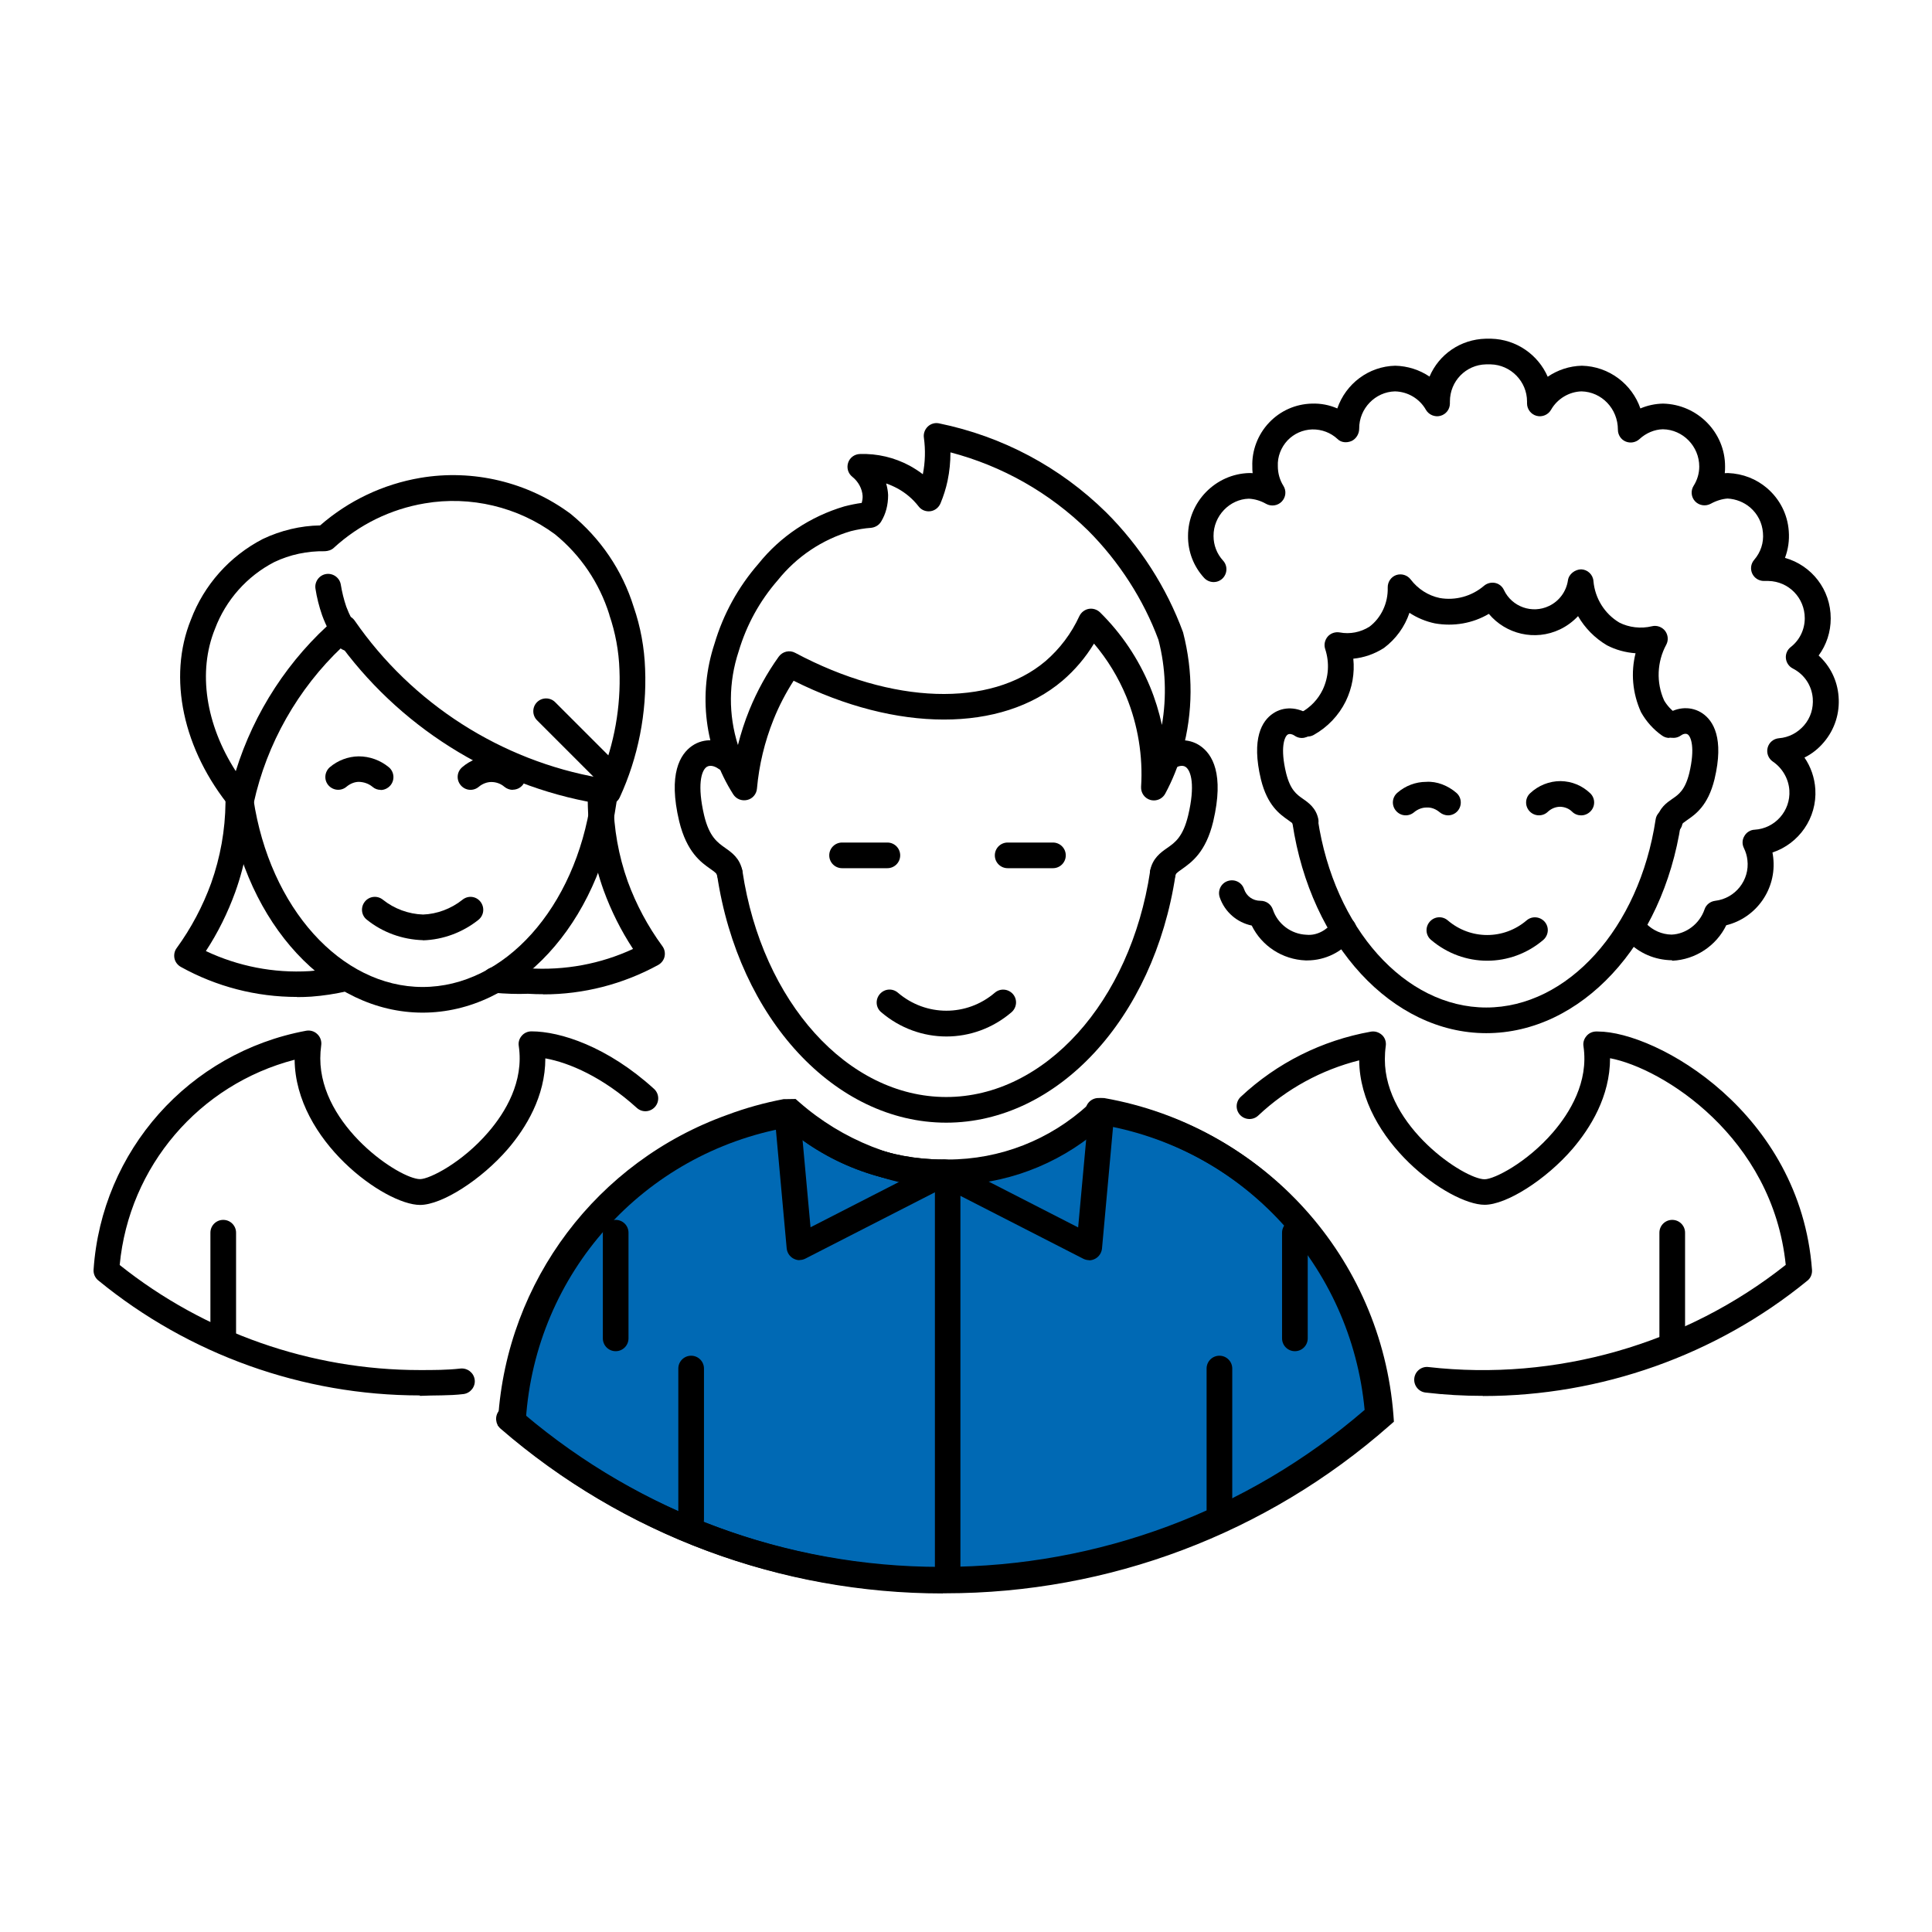 <?xml version="1.0" encoding="UTF-8"?>
<svg id="ROLAND_Icons_Illustrativ" data-name="ROLAND Icons Illustrativ" xmlns="http://www.w3.org/2000/svg" width="128" height="128" viewBox="0 0 128 128">
  <defs>
    <style>
      .cls-1 {
        fill: #0069b4;
      }
    </style>
  </defs>
  <g>
    <path class="cls-1" d="M63.29,77.98c-4.02-.12-7.88-1.65-10.9-4.31h-.31c-1.23,.23-2.43,.56-3.6,1-8.31,2.97-14.06,10.59-14.63,19.4,7.97,6.89,18.15,10.67,28.68,10.65h.1c10.62,0,20.87-3.87,28.84-10.88-.77-10.06-8.24-18.34-18.18-20.12h-.31"/>
    <path d="M62.46,105.57c-10.71,0-21.06-3.85-29.17-10.86l-.32-.28,.03-.42c.59-9.15,6.56-17.06,15.19-20.15,1.2-.45,2.46-.8,3.73-1.04h.16s.63-.01,.63-.01l.24,.21c2.87,2.52,6.55,3.98,10.36,4.1l-.05,1.7c-4.1-.13-8.05-1.65-11.17-4.3-1.13,.22-2.24,.53-3.31,.93-7.88,2.82-13.35,9.94-14.05,18.24,7.75,6.56,17.57,10.17,27.73,10.17h.17c10.27,0,20.18-3.69,27.95-10.39-.91-9.46-8-17.2-17.37-18.91h-.23v-1.7h.46c10.31,1.87,18.08,10.46,18.88,20.91l.03,.42-.32,.28c-8.13,7.15-18.57,11.09-29.4,11.09h-.17Z"/>
  </g>
  <path d="M36,65.87c-.34,0-.68-.01-1.03-.03-.7,.03-1.49,0-2.28-.07-.47-.05-.8-.47-.75-.94,.05-.47,.47-.81,.94-.75,.7,.07,1.41,.1,2.11,.07,2.45,.16,4.81-.29,6.95-1.28-.8-1.22-1.45-2.52-1.95-3.89-.68-1.9-1.03-3.89-1.05-5.9v-.39c0-.47,.38-.85,.85-.85s.85,.38,.85,.85v.38c.02,1.82,.34,3.62,.95,5.33,.56,1.53,1.33,2.97,2.29,4.28,.15,.2,.2,.45,.15,.69-.05,.24-.21,.44-.42,.56-2.34,1.28-4.95,1.95-7.61,1.95Z"/>
  <path d="M19.67,66.05c-2.69,0-5.33-.68-7.69-1.99-.21-.12-.37-.32-.42-.56s0-.49,.14-.68c.96-1.32,1.73-2.77,2.29-4.31,.61-1.72,.93-3.51,.95-5.34v-.49c0-.47,.38-.85,.85-.85s.85,.38,.85,.85v.5c-.02,2.02-.37,4.01-1.05,5.91-.5,1.38-1.15,2.7-1.95,3.92,2.14,1.01,4.49,1.47,6.86,1.33,.7-.05,1.41-.16,2.1-.32,.46-.11,.91,.18,1.02,.63,.11,.46-.18,.92-.63,1.02-.78,.18-1.57,.3-2.37,.36-.31,.02-.63,.03-.94,.03Z"/>
  <path d="M15.98,53.88c-.25,0-.49-.11-.66-.31-3.2-3.88-4.23-8.68-2.67-12.52,.87-2.3,2.56-4.2,4.76-5.34,1.2-.57,2.5-.88,3.8-.9,1.88-1.64,4.17-2.73,6.64-3.15,3.48-.59,7.11,.27,9.95,2.38,1.99,1.62,3.43,3.75,4.18,6.16,.46,1.33,.71,2.71,.76,4.11,.12,2.92-.46,5.87-1.68,8.52-.16,.34-.52,.54-.9,.49-6.98-1.02-13.3-4.82-17.5-10.45-2.92,2.76-4.99,6.4-5.85,10.33-.07,.32-.31,.57-.63,.64-.07,.02-.13,.02-.2,.02Zm6.82-13.12s.07,0,.11,0c.24,.03,.45,.16,.59,.36,3.8,5.5,9.7,9.28,16.27,10.42,.93-2.26,1.37-4.72,1.27-7.16-.04-1.24-.27-2.47-.67-3.64,0,0,0-.02,0-.02-.66-2.1-1.9-3.94-3.61-5.33-2.44-1.8-5.59-2.56-8.62-2.04-2.26,.38-4.34,1.4-6.03,2.95-.16,.15-.38,.21-.59,.22-1.15-.02-2.31,.22-3.35,.72-1.8,.93-3.21,2.51-3.93,4.43-1.15,2.84-.61,6.33,1.38,9.42,1.21-3.91,3.52-7.46,6.63-10.13,.16-.13,.35-.21,.55-.21Z"/>
  <path d="M28,67.09c-6.26,0-11.68-5.84-12.89-13.89-.07-.46,.25-.9,.71-.97,.47-.07,.9,.25,.97,.71,1.08,7.21,5.8,12.45,11.21,12.45s10.12-5.23,11.16-12.44c.07-.46,.5-.78,.96-.72,.46,.07,.79,.5,.72,.96-1.16,8.05-6.56,13.9-12.84,13.9Z"/>
  <path d="M28.03,62.29c-1.38-.04-2.69-.52-3.73-1.36-.37-.29-.42-.83-.13-1.19,.29-.37,.83-.43,1.2-.13,.75,.6,1.7,.95,2.66,.98,.91-.03,1.86-.38,2.61-.98,.37-.3,.9-.24,1.19,.13,.29,.37,.24,.9-.13,1.2-1.04,.83-2.34,1.32-3.68,1.36Z"/>
  <path d="M14.79,89.52c-.47,0-.85-.38-.85-.85v-7c0-.47,.38-.85,.85-.85s.85,.38,.85,.85v7c0,.47-.38,.85-.85,.85Z"/>
  <path d="M40.79,89.52c-.47,0-.85-.38-.85-.85v-7c0-.47,.38-.85,.85-.85s.85,.38,.85,.85v7c0,.47-.38,.85-.85,.85Z"/>
  <path d="M27.81,92.45c-7.75,0-15.31-2.71-21.3-7.62-.21-.17-.33-.44-.31-.71,.53-7.88,6.32-14.39,14.08-15.83,.27-.05,.55,.03,.75,.23,.2,.19,.29,.47,.25,.74-.04,.29-.06,.58-.06,.86,0,4.51,5.27,8,6.61,8,.63,0,2.8-1.1,4.53-3.12,1.11-1.29,2.36-3.33,2.01-5.7-.04-.24,.03-.49,.2-.68,.16-.19,.4-.29,.64-.29,1.9,0,5.03,1,8.12,3.81,.35,.32,.37,.85,.06,1.2-.32,.35-.85,.38-1.2,.06-2.25-2.04-4.49-3-6.06-3.28,0,2.53-1.3,4.62-2.48,6-1.76,2.04-4.37,3.71-5.82,3.71-2.33,0-8.26-4.26-8.31-9.62-6.32,1.64-10.97,7.06-11.59,13.6,5.63,4.49,12.67,6.96,19.88,6.96,.92,0,1.81,0,2.69-.1,.47-.05,.89,.28,.95,.74s-.28,.89-.74,.95c-.98,.12-1.95,.07-2.89,.12Z"/>
  <path d="M23.08,43.13c-.27,0-.54-.13-.7-.37-.43-.62-.78-1.29-1.04-2-.2-.58-.35-1.17-.44-1.76-.07-.46,.25-.9,.71-.97,.46-.07,.9,.25,.97,.71,.08,.49,.2,.98,.36,1.45,.21,.56,.49,1.1,.84,1.61,.27,.39,.17,.92-.22,1.18-.15,.1-.32,.15-.48,.15Z"/>
  <path d="M25.22,52.33c-.19,0-.38-.06-.54-.2-.25-.21-.57-.32-.9-.33-.29,0-.58,.12-.82,.32-.36,.31-.89,.26-1.2-.09-.31-.36-.26-.89,.09-1.2,.53-.45,1.21-.71,1.91-.72,.74,0,1.44,.26,2,.72,.36,.3,.41,.84,.11,1.2-.17,.2-.41,.31-.65,.31Z"/>
  <path d="M33.97,52.33c-.19,0-.39-.07-.55-.2-.24-.21-.55-.32-.87-.32h0c-.29,0-.59,.12-.82,.31-.36,.31-.89,.27-1.2-.09-.31-.36-.27-.89,.09-1.2,.53-.46,1.21-.72,1.91-.73,.74-.03,1.44,.25,1.99,.72,.36,.3,.4,.84,.1,1.2-.17,.2-.41,.3-.65,.3Z"/>
  <path d="M40.28,52.07c-.22,0-.44-.08-.6-.25l-4.1-4.1c-.33-.33-.33-.87,0-1.2,.33-.33,.87-.33,1.2,0l4.1,4.1c.33,.33,.33,.87,0,1.2-.17,.17-.38,.25-.6,.25Z"/>
  <path d="M98.47,68.45c-6.23,0-11.63-5.85-12.84-13.9-.07-.46,.25-.9,.71-.97,.47-.06,.9,.25,.97,.71,1.08,7.22,5.78,12.46,11.16,12.46s10.13-5.24,11.22-12.46c.07-.46,.5-.77,.97-.71,.46,.07,.78,.5,.71,.97-1.21,8.06-6.64,13.9-12.9,13.9Z"/>
  <path d="M95.94,54.02c-.19,0-.39-.07-.55-.2-.25-.21-.55-.34-.88-.32-.3,0-.59,.12-.82,.31-.36,.31-.89,.27-1.2-.09-.31-.36-.27-.89,.09-1.2,.53-.46,1.21-.72,1.91-.72,.71-.05,1.44,.25,1.99,.72,.36,.3,.4,.84,.1,1.2-.17,.2-.41,.3-.65,.3Z"/>
  <path d="M104.75,54.02c-.21,0-.43-.08-.59-.24-.21-.21-.49-.32-.79-.33-.3,0-.6,.12-.83,.34-.34,.32-.88,.3-1.2-.04-.32-.34-.31-.88,.04-1.2,.54-.51,1.26-.8,2.01-.8,.75,.01,1.44,.3,1.97,.81,.34,.33,.34,.87,.01,1.2-.17,.17-.39,.26-.61,.26Z"/>
  <path d="M98.53,63.65c-1.32,0-2.64-.46-3.72-1.38-.36-.3-.4-.84-.09-1.2,.31-.36,.84-.4,1.2-.09,1.51,1.29,3.71,1.29,5.22,0,.36-.31,.89-.26,1.2,.09,.31,.36,.26,.89-.09,1.2-1.08,.92-2.4,1.38-3.72,1.38Z"/>
  <path d="M85.79,89.52c-.47,0-.85-.38-.85-.85v-7c0-.47,.38-.85,.85-.85s.85,.38,.85,.85v7c0,.47-.38,.85-.85,.85Z"/>
  <path d="M110.79,89.52c-.47,0-.85-.38-.85-.85v-7c0-.47,.38-.85,.85-.85s.85,.38,.85,.85v7c0,.47-.38,.85-.85,.85Z"/>
  <path d="M98.25,92.48c-1.27,0-2.54-.07-3.8-.22-.47-.05-.8-.48-.75-.94,.05-.47,.48-.81,.94-.75,8.43,.96,17.03-1.5,23.67-6.77-.87-8.47-8.16-13.03-11.64-13.69,0,2.54-1.31,4.63-2.49,6.01-1.76,2.04-4.37,3.7-5.82,3.7-2.33,0-8.26-4.24-8.31-9.57-2.5,.63-4.8,1.88-6.69,3.66-.34,.32-.88,.3-1.2-.04-.32-.34-.3-.88,.04-1.2,2.4-2.25,5.38-3.74,8.62-4.32,.27-.05,.54,.04,.74,.22s.29,.46,.25,.73c-.04,.29-.06,.59-.06,.89,0,4.46,5.27,7.94,6.61,7.94,.63,0,2.8-1.1,4.53-3.11,1.11-1.29,2.37-3.33,2.02-5.7-.04-.24,.03-.48,.19-.67,.15-.19,.38-.3,.62-.31,.05,0,.09,0,.14,0,3.9,0,13.41,5.37,14.19,15.79,.02,.28-.09,.55-.31,.72-6.05,4.95-13.71,7.64-21.48,7.64Z"/>
  <path d="M86.48,55.28c-.4,0-.75-.28-.83-.68,0-.05-.04-.08-.31-.27-.54-.38-1.37-.95-1.8-2.69-.65-2.72,.07-3.88,.8-4.37,.7-.48,1.64-.44,2.4,.08,.38,.27,.48,.8,.21,1.18-.27,.38-.8,.48-1.18,.21-.14-.1-.34-.15-.46-.07-.21,.14-.51,.87-.1,2.56,.28,1.11,.69,1.4,1.12,1.7,.36,.25,.86,.6,1.01,1.33,.09,.46-.21,.91-.67,1-.06,.01-.11,.02-.17,.02Z"/>
  <path d="M110.62,55.28c-.06,0-.12,0-.18-.02-.46-.1-.75-.55-.66-1.01,.15-.73,.65-1.07,1.01-1.32,.44-.3,.85-.59,1.13-1.71,.4-1.69,.11-2.41-.1-2.56-.13-.09-.33-.03-.46,.07-.38,.27-.91,.18-1.18-.21-.27-.38-.18-.91,.21-1.18,.75-.53,1.69-.56,2.4-.08,.72,.49,1.45,1.65,.8,4.37-.43,1.75-1.26,2.32-1.81,2.7-.27,.19-.31,.22-.32,.28-.08,.4-.44,.68-.83,.68Z"/>
  <path d="M86.59,63.63s-.06,0-.09,0c-1.54-.06-2.91-.96-3.57-2.31-.97-.2-1.79-.9-2.12-1.87-.15-.44,.08-.93,.53-1.08,.45-.15,.93,.08,1.08,.53,.16,.47,.57,.78,1.1,.78h0c.37,0,.69,.23,.81,.58,.32,.96,1.21,1.63,2.23,1.67,.68,.07,1.35-.31,1.77-.87,.28-.38,.81-.45,1.19-.17s.46,.81,.17,1.19c-.73,.98-1.88,1.55-3.09,1.55Z"/>
  <path d="M110.77,63.62c-1.15-.02-2.17-.47-2.94-1.26-.33-.34-.32-.88,.02-1.2,.34-.33,.88-.32,1.2,.02,.45,.46,1.05,.73,1.7,.74,.96-.04,1.85-.71,2.18-1.67,.1-.31,.38-.53,.71-.57,1.33-.16,2.29-1.37,2.13-2.7-.03-.28-.11-.54-.23-.79-.13-.26-.12-.56,.03-.8,.14-.25,.4-.41,.68-.42,1.35-.08,2.39-1.25,2.3-2.61-.05-.76-.46-1.47-1.09-1.9-.3-.2-.44-.57-.35-.92,.09-.35,.39-.6,.75-.63,.65-.05,1.24-.36,1.67-.86s.62-1.13,.57-1.79c-.07-.85-.56-1.58-1.32-1.97-.26-.13-.43-.39-.46-.67-.03-.29,.09-.57,.32-.75,.59-.46,.93-1.16,.93-1.91,0-1.35-1.06-2.44-2.41-2.47h-.3c-.33,0-.63-.19-.77-.49-.14-.3-.09-.66,.13-.91,.43-.5,.64-1.13,.58-1.79-.05-.66-.35-1.25-.85-1.68-.41-.35-.94-.56-1.49-.59-.34,.02-.75,.14-1.11,.34-.34,.19-.77,.13-1.04-.15-.27-.28-.31-.71-.1-1.04,.24-.38,.37-.82,.37-1.27,0-1.34-1.08-2.45-2.41-2.47-.55,.01-1.12,.25-1.55,.65-.25,.23-.61,.29-.92,.16s-.51-.44-.51-.78c0-1.4-1.08-2.51-2.41-2.54-.81,.02-1.6,.48-2.02,1.22-.19,.33-.58,.5-.96,.4-.37-.1-.63-.44-.63-.82v-.13c0-1.33-1.08-2.43-2.41-2.46h-.31c-1.33,.03-2.39,1.11-2.39,2.46v.13c0,.39-.26,.72-.63,.82-.37,.1-.77-.07-.96-.4-.42-.74-1.2-1.2-2.05-1.22-1.3,.03-2.38,1.13-2.37,2.47,0,.34-.2,.68-.51,.82-.31,.13-.68,.11-.92-.13-.46-.43-1.06-.65-1.68-.64-.63,.02-1.21,.28-1.64,.73-.43,.46-.67,1.08-.64,1.7,0,.48,.13,.93,.37,1.31,.21,.33,.16,.76-.11,1.04-.27,.28-.7,.34-1.04,.15-.35-.2-.74-.32-1.14-.34-1.27,.03-2.35,1.14-2.34,2.47,0,.61,.22,1.18,.63,1.63,.32,.35,.29,.88-.05,1.2-.35,.32-.88,.29-1.2-.05-.7-.76-1.08-1.75-1.07-2.78,0-2.25,1.82-4.12,4.07-4.17,.07,0,.14,0,.21,.01-.02-.15-.02-.29-.02-.44-.04-1.05,.36-2.12,1.11-2.91,.75-.79,1.75-1.23,2.83-1.26,.6-.02,1.16,.09,1.69,.32,.56-1.63,2.07-2.79,3.84-2.83,.83,.02,1.62,.28,2.27,.72,.62-1.46,2.04-2.47,3.73-2.51h.35c1.68,.04,3.12,1.07,3.75,2.52,.66-.45,1.44-.71,2.26-.73,1.81,.04,3.33,1.23,3.88,2.83,.47-.2,.98-.31,1.5-.32,2.29,.05,4.12,1.92,4.11,4.17,0,.15,0,.3-.02,.44,.07,0,.14-.01,.21-.01,1,.04,1.89,.4,2.59,1,.84,.72,1.36,1.73,1.44,2.84,.05,.62-.04,1.22-.25,1.78,1.77,.5,3.03,2.1,3.03,4.01,0,.9-.28,1.75-.8,2.46,.76,.69,1.24,1.65,1.32,2.71,.09,1.1-.25,2.18-.97,3.03-.36,.43-.8,.78-1.29,1.02,.42,.61,.67,1.33,.72,2.09,.12,1.92-1.09,3.62-2.84,4.2,.02,.11,.04,.22,.05,.33,.24,2.09-1.12,4-3.11,4.49-.66,1.36-2.04,2.28-3.57,2.35Z"/>
  <path d="M62.47,78.52c-3.95,0-7.75-1.45-10.69-4.1-.35-.31-.38-.85-.06-1.2,.31-.35,.85-.38,1.2-.06,2.63,2.36,6.02,3.66,9.55,3.66,0,0,.01,0,.02,0,.47,0,.85,.38,.85,.85,0,.48-.36,.85-.87,.85Z"/>
  <path d="M48.34,58.7c-.4,0-.75-.28-.83-.69-.03-.13-.08-.19-.44-.44-.63-.44-1.57-1.11-2.07-3.15-.75-3.15,.06-4.46,.86-5.01,.77-.53,1.83-.48,2.69,.12,.39,.27,.48,.8,.21,1.18-.27,.39-.8,.48-1.18,.21-.21-.15-.53-.26-.76-.11-.37,.25-.63,1.24-.17,3.21,.34,1.42,.88,1.79,1.4,2.16,.43,.3,.97,.68,1.13,1.5,.09,.46-.21,.91-.67,1-.06,.01-.11,.02-.17,.02Z"/>
  <path d="M77.04,58.7c-.05,0-.11,0-.17-.02-.46-.09-.76-.54-.67-1,.16-.82,.7-1.2,1.13-1.5,.52-.36,1.05-.74,1.39-2.16,.47-1.97,.2-2.96-.17-3.21-.22-.15-.54-.04-.75,.11-.39,.27-.92,.17-1.18-.21-.27-.38-.18-.92,.21-1.18,.85-.6,1.91-.65,2.68-.12,.81,.55,1.61,1.86,.87,5.01-.49,2.05-1.44,2.71-2.07,3.16-.36,.25-.42,.31-.44,.44-.08,.41-.44,.69-.83,.69Z"/>
  <path d="M62.69,74.38c-7.37,0-13.76-6.9-15.18-16.4-.07-.46,.25-.9,.71-.97,.46-.06,.9,.25,.97,.71,1.3,8.67,6.98,14.96,13.5,14.96s12.2-6.29,13.51-14.96c.07-.46,.5-.78,.97-.71,.46,.07,.78,.5,.71,.97-1.44,9.5-7.82,16.4-15.19,16.4Z"/>
  <path d="M69.76,57.52h-3c-.47,0-.85-.38-.85-.85s.38-.85,.85-.85h3c.47,0,.85,.38,.85,.85s-.38,.85-.85,.85Z"/>
  <path d="M58.79,57.52h-3c-.47,0-.85-.38-.85-.85s.38-.85,.85-.85h3c.47,0,.85,.38,.85,.85s-.38,.85-.85,.85Z"/>
  <path d="M62.7,68.67c-1.53,0-3.07-.54-4.32-1.61-.36-.3-.4-.84-.09-1.2,.31-.36,.84-.4,1.2-.09,1.86,1.59,4.56,1.59,6.42,0,.36-.31,.89-.26,1.2,.09,.31,.36,.26,.89-.09,1.2-1.25,1.07-2.78,1.61-4.32,1.61Z"/>
  <path d="M45.79,101.52c-.47,0-.85-.38-.85-.85v-10c0-.47,.38-.85,.85-.85s.85,.38,.85,.85v10c0,.47-.38,.85-.85,.85Z"/>
  <path d="M80.79,101.52c-.47,0-.85-.38-.85-.85v-10c0-.47,.38-.85,.85-.85s.85,.38,.85,.85v10c0,.47-.38,.85-.85,.85Z"/>
  <path d="M62.47,78.52c-3.95,0-7.75-1.45-10.69-4.1-.35-.31-.38-.85-.06-1.2,.31-.35,.85-.38,1.2-.06,2.63,2.36,6.02,3.66,9.55,3.66,0,0,.01,0,.02,0,.47,0,.85,.38,.85,.85,0,.48-.36,.85-.87,.85Z"/>
  <path d="M62.79,105.52c-.47,0-.85-.38-.85-.85v-27c0-.47,.38-.85,.85-.85,3.47,0,6.78-1.3,9.33-3.65,.34-.32,.88-.3,1.2,.05,.32,.34,.3,.88-.05,1.2-2.65,2.46-6.05,3.89-9.64,4.08v26.17c0,.47-.38,.85-.85,.85Z"/>
  <path d="M72.17,83.49c-.13,0-.27-.03-.39-.09l-9.69-4.96c-.42-.21-.58-.73-.37-1.14,.21-.42,.73-.58,1.14-.37l8.57,4.39,.69-7.55c.04-.47,.46-.8,.92-.77,.47,.04,.81,.46,.77,.92l-.8,8.8c-.03,.28-.19,.53-.44,.67-.13,.07-.27,.11-.41,.11Z"/>
  <path d="M52.97,83.49c-.14,0-.28-.04-.41-.11-.25-.14-.41-.39-.44-.67l-.8-8.8c-.04-.47,.3-.88,.77-.92,.47-.04,.88,.3,.92,.77l.69,7.55,8.57-4.39c.42-.22,.93-.05,1.14,.37,.21,.42,.05,.93-.37,1.14l-9.69,4.96c-.12,.06-.25,.09-.39,.09Z"/>
  <path d="M76.45,53.03c-.08,0-.15-.01-.23-.03-.39-.11-.64-.47-.62-.87,.13-2.03-.21-4.1-.98-5.98-.53-1.28-1.25-2.46-2.14-3.51-.56,.92-1.26,1.75-2.09,2.46-4.05,3.44-10.98,3.42-17.81,0-.52,.81-.97,1.67-1.33,2.57-.59,1.47-.96,3.01-1.1,4.58-.03,.36-.29,.67-.65,.75-.36,.08-.72-.06-.92-.37-1.9-2.99-2.35-6.63-1.24-9.99,.58-1.95,1.56-3.74,2.91-5.29,1.45-1.81,3.43-3.13,5.69-3.8,.39-.1,.77-.18,1.15-.23,.04-.15,.07-.31,.06-.47-.03-.47-.28-.94-.68-1.26-.28-.22-.39-.59-.28-.93,.11-.34,.42-.57,.78-.58,1.15-.04,2.29,.23,3.31,.78,.3,.17,.59,.35,.86,.56,.16-.8,.18-1.62,.07-2.42-.04-.27,.06-.55,.26-.74,.2-.19,.48-.27,.75-.21,4.19,.86,8.01,2.89,11.06,5.89,0,0,0,0,0,0,2.24,2.23,4.01,4.98,5.1,7.95,.68,2.63,.66,5.32-.04,7.86-.28,.99-.66,1.94-1.14,2.83-.15,.28-.44,.45-.75,.45Zm-17.74-21c.07,.25,.12,.51,.13,.77,0,.65-.15,1.24-.46,1.75-.14,.24-.39,.39-.67,.42-.45,.03-.9,.11-1.34,.22-1.9,.56-3.58,1.68-4.84,3.25-1.21,1.39-2.07,2.97-2.59,4.71-.68,2.05-.68,4.22-.05,6.21,.2-.79,.45-1.57,.76-2.33,.51-1.25,1.16-2.43,1.94-3.52,.25-.35,.72-.46,1.09-.26,6.43,3.43,12.94,3.64,16.59,.55,.95-.82,1.71-1.83,2.24-2.98,.12-.25,.35-.43,.62-.48,.27-.05,.55,.04,.75,.23,1.43,1.41,2.54,3.07,3.31,4.92,.34,.82,.6,1.67,.79,2.54,.32-1.87,.25-3.79-.23-5.64-.98-2.65-2.61-5.19-4.67-7.25-2.55-2.5-5.68-4.27-9.11-5.17,0,.63-.06,1.26-.19,1.88-.11,.52-.27,1.02-.47,1.5-.12,.28-.37,.48-.67,.52-.3,.04-.6-.08-.78-.32-.38-.49-.85-.89-1.4-1.19-.24-.13-.49-.24-.75-.33Z"/>
  <path d="M110.6,48.89c-.17,0-.34-.05-.49-.16-.57-.4-1.05-.94-1.39-1.55-.57-1.26-.68-2.63-.36-3.9-.66-.05-1.31-.22-1.9-.53-.81-.48-1.46-1.15-1.91-1.93-.34,.36-.74,.66-1.2,.88-1.66,.79-3.59,.31-4.71-1.03-1.07,.63-2.33,.85-3.58,.63-.61-.13-1.18-.37-1.68-.7-.31,.92-.89,1.73-1.69,2.33-.64,.41-1.33,.64-2.03,.71,.1,.96-.07,1.93-.5,2.82-.47,.95-1.21,1.72-2.12,2.23-.41,.23-.93,.08-1.16-.33-.23-.41-.08-.93,.33-1.16,.62-.35,1.11-.86,1.42-1.5,.4-.84,.46-1.8,.17-2.69-.1-.29-.03-.6,.16-.83,.2-.23,.5-.33,.8-.28,.68,.13,1.38-.01,1.97-.38,.77-.58,1.24-1.56,1.21-2.59-.01-.37,.22-.71,.56-.83,.35-.12,.74,0,.96,.29,.48,.63,1.16,1.07,1.93,1.23,1.03,.18,2.11-.11,2.93-.81,.2-.17,.47-.24,.73-.19,.26,.05,.48,.23,.59,.47,.53,1.12,1.87,1.59,2.98,1.06,.68-.32,1.15-.96,1.26-1.7,.06-.43,.48-.72,.87-.73,.43,.01,.79,.35,.82,.78,.1,1.14,.74,2.17,1.72,2.75,.63,.32,1.42,.42,2.16,.24,.32-.08,.67,.05,.87,.31,.2,.27,.23,.63,.07,.92-.61,1.13-.67,2.5-.14,3.68,.18,.32,.49,.67,.86,.92,.38,.27,.47,.8,.2,1.19-.17,.23-.43,.36-.69,.36Z"/>
  <path d="M33.98,94.85s-.04,0-.06,0c-.47-.03-.82-.44-.79-.9,.7-10.49,8.41-19.09,18.76-20.93l.3-.06c.46-.08,.91,.21,1,.67,.09,.46-.21,.91-.67,1l-.31,.06c-9.59,1.7-16.73,9.67-17.37,19.37-.03,.45-.4,.79-.85,.79Z"/>
  <path d="M62.32,105.52c-10.71,0-21.06-3.86-29.16-10.87-.35-.31-.39-.84-.09-1.2,.31-.35,.84-.4,1.2-.09,7.79,6.74,17.75,10.45,28.05,10.45h.17c10.26-.01,20.15-3.7,27.92-10.4-.89-9.53-8.03-17.29-17.48-18.96,.02,0-.03,0-.08,0-.47,.02-.88-.3-.93-.77-.04-.47,.3-.88,.77-.93,.16-.01,.31-.01,.47,0,10.43,1.84,18.21,10.45,18.99,20.94,.02,.27-.09,.52-.29,.7-8.12,7.14-18.55,11.09-29.36,11.1h-.18Z"/>
</svg>